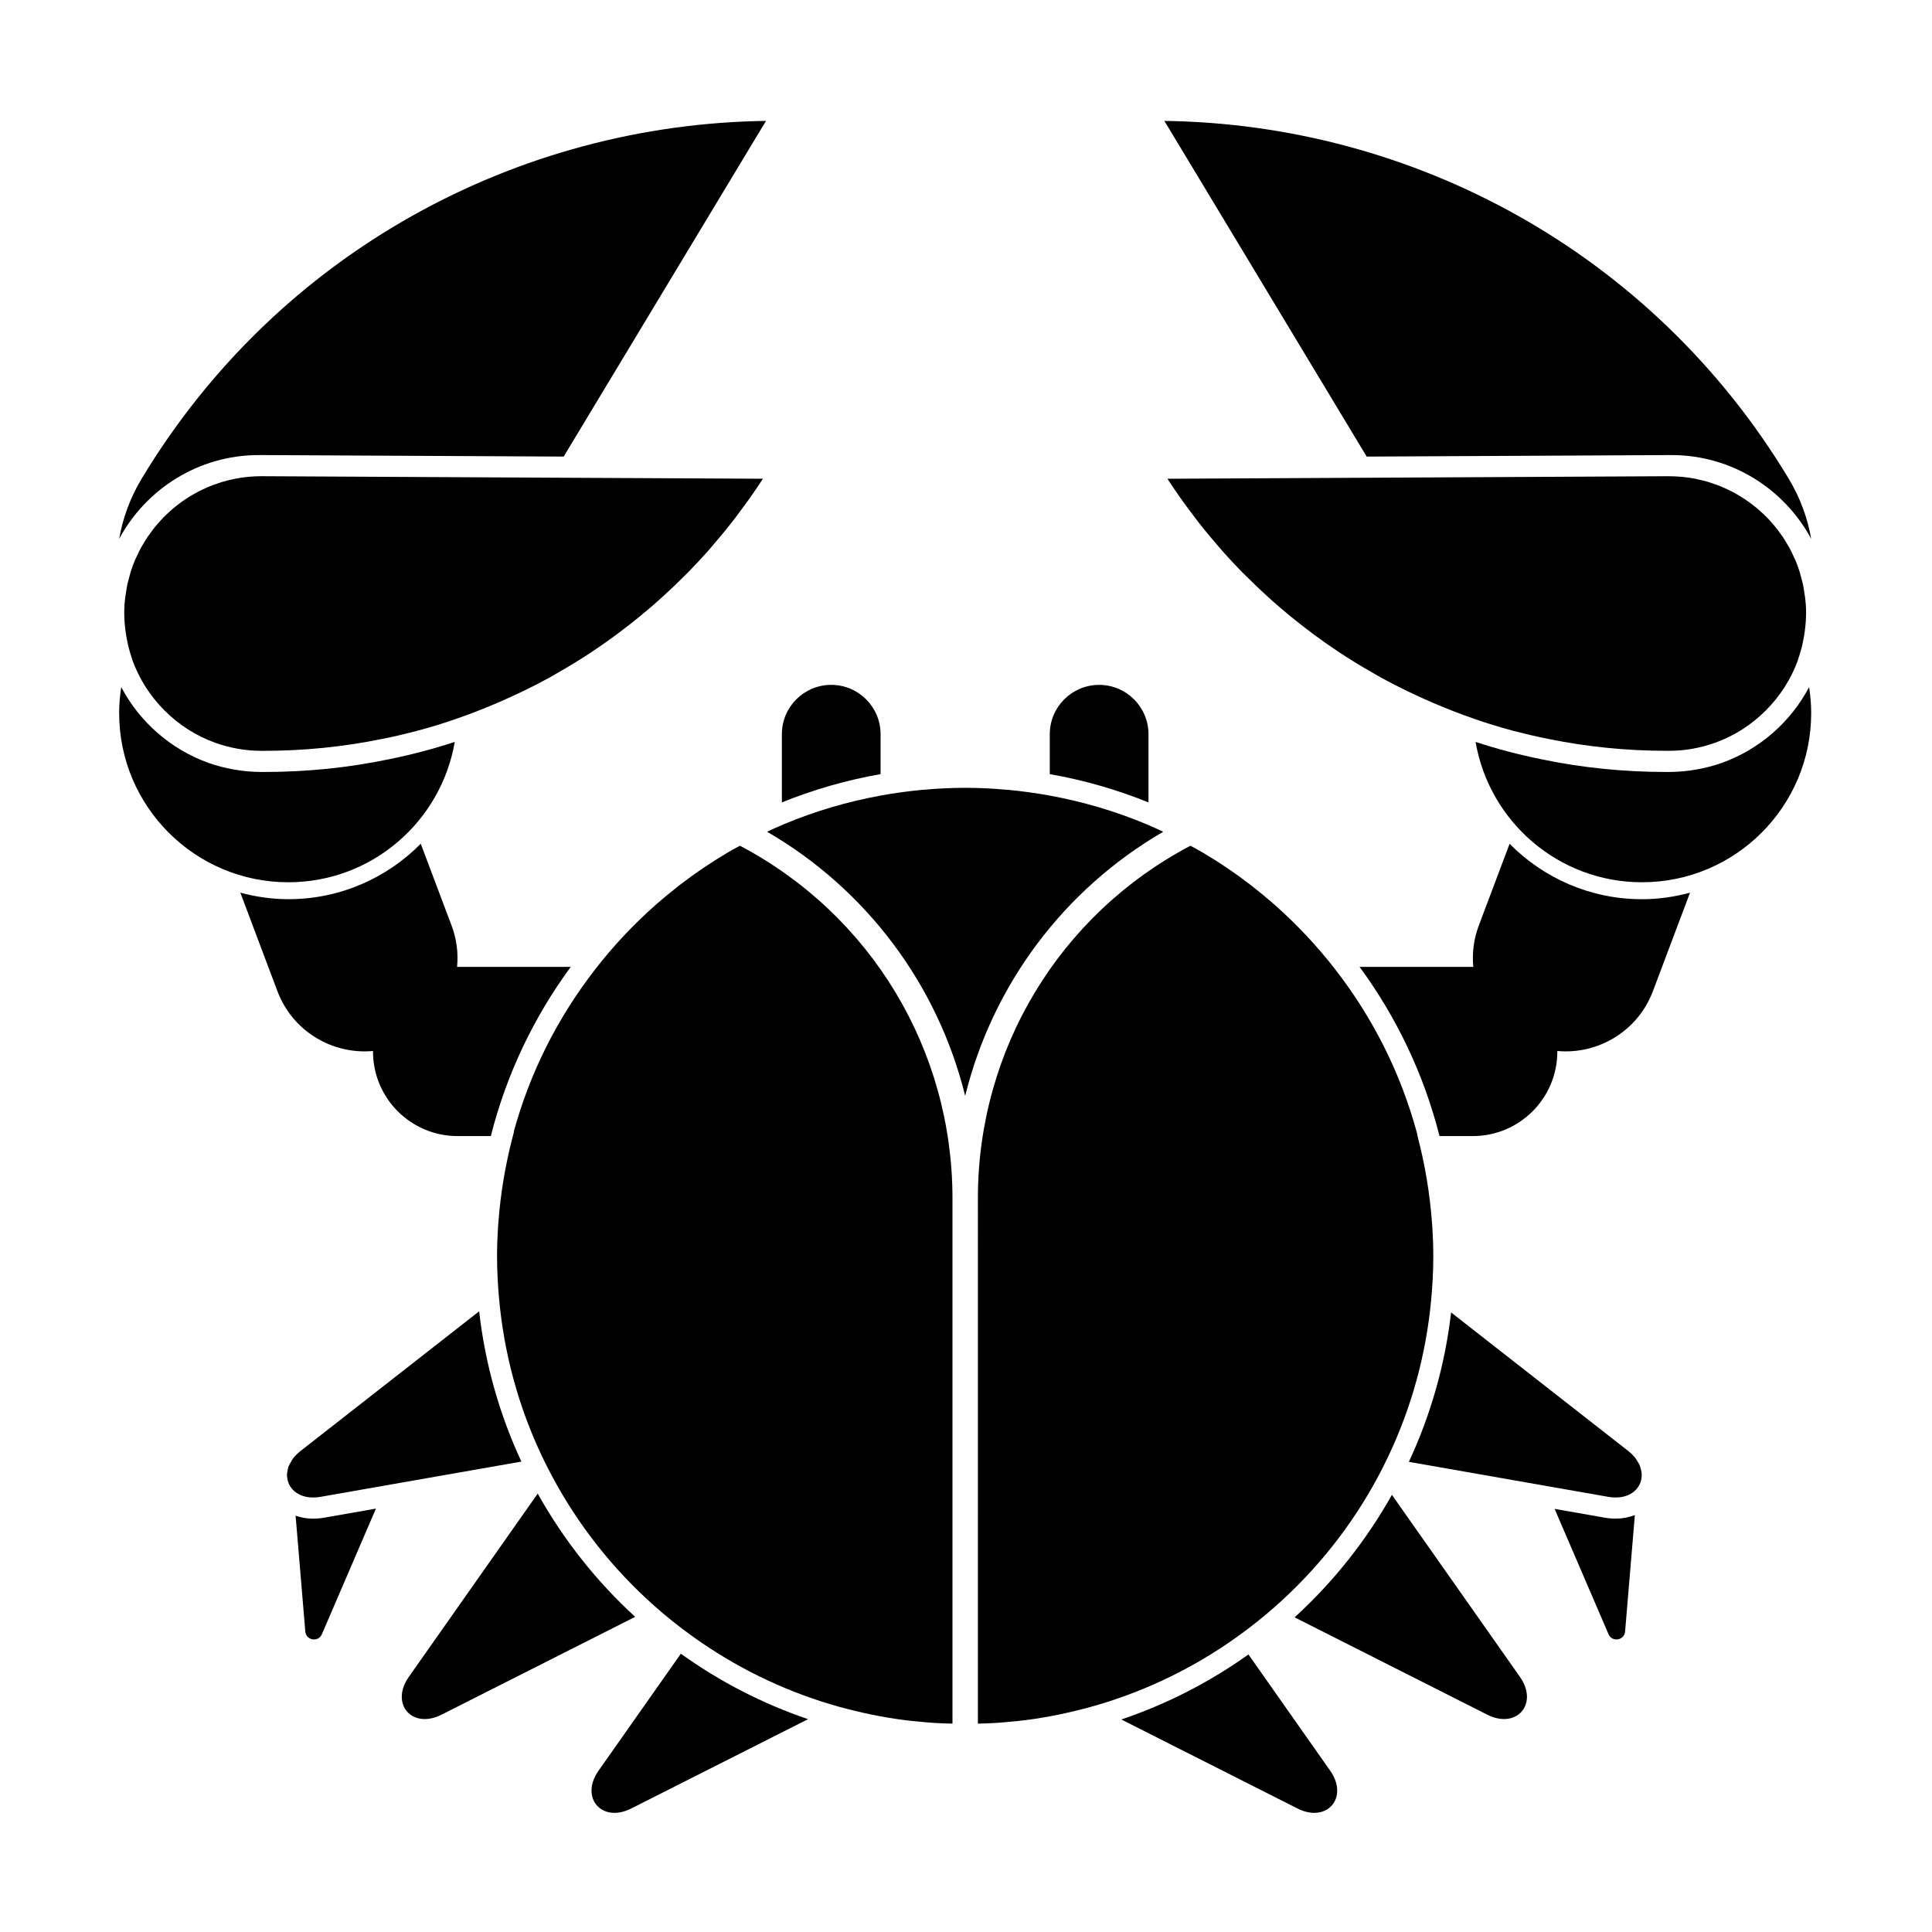 <?xml version="1.0" encoding="UTF-8"?>
<!-- Uploaded to: SVG Repo, www.svgrepo.com, Generator: SVG Repo Mixer Tools -->
<svg fill="#000000" width="800px" height="800px" version="1.1" viewBox="144 144 512 512" xmlns="http://www.w3.org/2000/svg">
 <g>
  <path d="m579.14 382.3c-13.723 0-26.137-5.629-35.082-14.691l-8.168 21.684c-1.359 3.617-1.793 7.352-1.457 10.957-0.047 0-0.086-0.016-0.137-0.016h-29.992c9.742 13.262 17.035 28.43 21.184 44.84h8.805c12.383 0 22.418-10.035 22.418-22.418 0-0.047-0.016-0.086-0.016-0.133 10.785 0.996 21.336-5.219 25.34-15.844l9.836-26.105c-4.059 1.09-8.316 1.727-12.73 1.727z"/>
  <path d="m265.27 400.23c-0.047 0-0.086 0.016-0.137 0.016 0.336-3.606-0.09-7.34-1.457-10.957l-8.172-21.695c-8.949 9.062-21.363 14.699-35.074 14.699-4.414 0-8.672-0.637-12.742-1.727l9.836 26.113c4.004 10.625 14.555 16.844 25.34 15.844 0 0.047-0.016 0.086-0.016 0.133 0 12.383 10.035 22.418 22.418 22.418h8.805c4.144-16.41 11.438-31.578 21.18-44.84l-29.98 0.004z"/>
  <path d="m227.22 578.47c-1.027 0-2.191-0.66-2.312-2.106l-2.57-30.691c1.465 0.52 3.043 0.785 4.637 0.785 0.973 0 1.977-0.09 2.988-0.266l13.664-2.398-14.324 33.293c-0.547 1.246-1.641 1.383-2.082 1.383z"/>
  <path d="m572.35 578.47c-0.441 0-1.535-0.137-2.074-1.391l-14.289-33.211 13.203 2.316c1.008 0.18 2.016 0.266 2.984 0.266 1.77 0 3.492-0.324 5.078-0.941l-2.586 30.852c-0.125 1.449-1.289 2.109-2.316 2.109z"/>
  <path d="m585.64 342.97c-10.531 0-21.016-1.047-31.164-3.117-3.215-0.625-6.332-1.379-9.453-2.18-3.836-1.031-7.195-2.066-10.262-3.152-3.543-1.215-7.129-2.606-10.992-4.258-1.281-0.555-2.559-1.117-3.828-1.707-0.938-0.43-1.863-0.852-2.781-1.301-2.402-1.164-4.785-2.371-7.113-3.648-0.469-0.258-2.277-1.316-2.277-1.316-1.551-0.883-3.082-1.777-4.602-2.711-1.32-0.812-2.625-1.637-3.914-2.488l-0.875-0.578c-2.133-1.422-4.18-2.871-6.195-4.359l-0.613-0.469c-1.777-1.328-3.531-2.695-5.246-4.09l-0.918-0.762c-1.484-1.219-2.629-2.203-3.762-3.195l-1.875-1.691c-2.055-1.875-3.777-3.516-5.445-5.195l-1.102-1.082c-1.719-1.75-3.387-3.535-5.019-5.359-0.598-0.672-1.184-1.359-1.77-2.051l-0.637-0.75c-0.832-0.973-1.652-1.941-2.457-2.934-0.852-1.047-1.684-2.109-2.508-3.184-0.766-0.996-1.516-2.004-2.254-3.019-0.797-1.09-1.508-2.051-2.188-3.031-1.023-1.477-2.035-2.957-3.012-4.469 0 0 132.67-0.672 132.68-0.672 2.586 0 4.938 0.23 7.246 0.68l0.613 0.145c0.938 0.203 1.867 0.422 2.781 0.695l0.469 0.156c1.18 0.387 1.988 0.672 2.785 0.992l0.637 0.277c1.027 0.453 1.754 0.789 2.457 1.16l0.797 0.434c0.836 0.473 1.496 0.863 2.133 1.27l0.988 0.664c0.594 0.414 1.184 0.848 1.758 1.301l0.969 0.781c0.539 0.457 1.066 0.938 1.582 1.426l0.918 0.887c0.488 0.492 0.953 1.02 1.414 1.543l0.852 0.988c0.434 0.527 0.836 1.082 1.238 1.637l0.789 1.094c0.359 0.535 0.684 1.098 1.02 1.656l0.746 1.254c0.316 0.59 0.605 1.203 0.891 1.824l0.598 1.25c0.434 1.02 0.816 2.055 1.152 3.113 0.137 0.422 0.246 0.867 0.359 1.305 0 0 0.449 1.664 0.523 2 0.117 0.527 0.203 1.066 0.281 1.605l0.281 1.777c0.195 1.422 0.293 2.812 0.293 4.262 0 1.512-0.102 2.984-0.289 4.453l-0.086 0.676c-0.102 0.785-0.25 1.543-0.398 2.293l-0.098 0.473c-0.086 0.418-0.168 0.84-0.273 1.254-0.332 1.223-0.59 2.098-0.887 2.949l-0.102 0.301 0.016 0.059c-3.656 10.172-11.855 18.379-21.984 22-3.977 1.414-8.039 2.133-12.09 2.133z"/>
  <path d="m600.35 346.16c-4.348 1.527-9.012 2.379-13.898 2.422h-0.805c-11.301 0-22.375-1.117-33.137-3.367-5.941-1.203-11.75-2.727-17.469-4.602 3.633 21.105 21.965 37.195 44.102 37.195 24.754 0 44.84-20.086 44.84-44.84 0-2.344-0.203-4.637-0.555-6.879-4.891 9.277-13.133 16.488-23.078 20.07z"/>
  <path d="m452.56 176.04c0.402 0.715 0.852 1.391 0.852 1.391l52.773 87.57 80.574-0.402h0.227c15.961 0 29.906 9.012 36.996 22.199-0.941-5.473-2.918-10.898-5.965-15.961-36.32-60.27-99.906-93.945-165.46-94.797z"/>
  <path d="m213.12 342.97c-4.051 0-8.117-0.715-12.09-2.133-10.121-3.617-18.312-11.812-21.973-21.973l-0.102-0.387c-0.297-0.852-0.555-1.723-0.785-2.602-0.211-0.77-0.297-1.211-0.383-1.648-0.238-1.184-0.383-1.934-0.484-2.707l-0.082-0.613c-0.195-1.547-0.297-3.012-0.297-4.527 0-1.457 0.098-2.84 0.289-4.246l0.273-1.738c0.086-0.559 0.172-1.117 0.293-1.664 0.074-0.344 0.395-1.492 0.395-1.492l0.133-0.508c0.109-0.438 0.223-0.883 0.359-1.309 0.336-1.055 0.719-2.09 1.152-3.109l0.52-1.074c0.367-0.789 0.656-1.406 0.973-2l0.676-1.133c0.402-0.68 0.73-1.238 1.094-1.777l0.777-1.078c0.414-0.57 0.816-1.125 1.246-1.648l0.656-0.762c0.66-0.75 1.125-1.27 1.613-1.77l0.77-0.75c0.66-0.625 1.188-1.109 1.727-1.566l0.961-0.777c0.574-0.453 1.164-0.887 1.762-1.305l0.977-0.66c0.637-0.414 1.293-0.801 1.961-1.176l0.973-0.535c0.707-0.367 1.438-0.707 2.168-1.027l0.934-0.406c0.797-0.324 1.605-0.605 2.422-0.871l0.836-0.281c0.91-0.273 1.84-0.492 2.781-0.695l0.613-0.145c2.312-0.453 4.672-0.68 7.012-0.68l132.91 0.672c-0.977 1.508-1.984 2.992-3.012 4.469-0.68 0.984-1.391 1.945-2.098 2.91-0.828 1.137-1.578 2.144-2.344 3.144-0.82 1.074-1.656 2.137-2.508 3.184-0.801 0.988-1.629 1.961-2.453 2.926l-0.648 0.77c-0.578 0.684-1.152 1.371-1.754 2.035-1.633 1.824-3.301 3.613-5.012 5.359l-1.102 1.09c-1.668 1.676-3.391 3.32-5.152 4.926l-2.172 1.961c-1.129 0.992-2.277 1.977-3.441 2.926l-1.242 1.031c-1.715 1.402-3.465 2.762-5.246 4.09l-0.613 0.469c-2.016 1.492-4.066 2.938-6.152 4.328l-0.562 0.383c-1.648 1.082-2.957 1.91-4.277 2.719-1.512 0.934-3.043 1.828-4.59 2.711 0 0-1.824 1.062-2.277 1.316-2.332 1.273-4.711 2.484-7.113 3.648-0.922 0.449-1.848 0.871-2.777 1.293-1.273 0.594-2.559 1.16-3.844 1.715-3.859 1.652-7.445 3.043-10.957 4.242-3.098 1.098-6.457 2.133-10.309 3.168-3.109 0.801-6.223 1.559-9.426 2.176-10.16 2.07-20.645 3.117-31.176 3.117h-0.805z"/>
  <path d="m199.21 346.16c4.348 1.527 9.012 2.379 13.898 2.422h0.805c11.301 0 22.375-1.117 33.137-3.367 5.941-1.203 11.75-2.727 17.469-4.602-3.633 21.105-21.965 37.195-44.102 37.195-24.754 0-44.84-20.086-44.84-44.84 0-2.344 0.203-4.637 0.555-6.879 4.891 9.277 13.133 16.488 23.078 20.07z"/>
  <path d="m347.01 176.04c-0.402 0.715-0.852 1.391-0.852 1.391l-52.777 87.566-80.574-0.402h-0.223c-15.961 0-29.906 9.012-36.996 22.199 0.941-5.473 2.918-10.898 5.965-15.961 36.32-60.266 99.902-93.941 165.46-94.793z"/>
  <path d="m448.36 356.65v-18.07c0-7.227-5.856-13.078-13.078-13.078-7.227 0-13.078 5.856-13.078 13.078v10.574c9.078 1.59 17.828 4.117 26.156 7.496z"/>
  <path d="m270.98 491.51-47.375 37.047c-0.832 0.648-1.496 1.352-2.031 2.062-0.172 0.23-0.262 0.469-0.402 0.699-0.297 0.488-0.59 0.977-0.766 1.473-0.098 0.266-0.117 0.527-0.172 0.797-0.102 0.457-0.191 0.918-0.188 1.359 0 0.262 0.055 0.508 0.09 0.766 0.059 0.422 0.141 0.84 0.297 1.23 0.875 2.246 3.176 3.906 6.539 3.906 0.641 0 1.309-0.059 2.016-0.18l21.363-3.75 31.824-5.582c-5.742-12.355-9.602-25.746-11.195-39.828z"/>
  <path d="m377.36 349.15v-10.574c0-7.227-5.856-13.078-13.078-13.078-7.227 0-13.078 5.856-13.078 13.078v18.07c8.324-3.375 17.082-5.902 26.156-7.496z"/>
  <path d="m512.87 540.15c-6.836 12.16-15.551 23.125-25.785 32.465l51.039 25.785c7.812 3.949 13.703-2.867 8.664-10.027z"/>
  <path d="m579 534.02c-0.035-0.25-0.098-0.5-0.168-0.75-0.09-0.352-0.203-0.699-0.352-1.055-0.16-0.359-0.383-0.715-0.613-1.074-0.168-0.262-0.309-0.523-0.508-0.781-0.5-0.625-1.09-1.234-1.82-1.805l-46.984-36.742c-1.617 13.992-5.465 27.305-11.191 39.59l52.789 9.266c0.707 0.125 1.379 0.18 2.016 0.18 4.191 0 6.742-2.555 6.898-5.652 0.012-0.387-0.012-0.777-0.066-1.176z"/>
  <path d="m286.5 539.82-34.152 48.559c-5.039 7.16 0.855 13.977 8.664 10.027l51.316-25.926c-10.262-9.398-18.996-20.43-25.828-32.66z"/>
  <path d="m474.85 582.45c-10.23 7.297-21.559 13.133-33.691 17.23l46.68 23.582c7.812 3.949 13.703-2.867 8.664-10.027z"/>
  <path d="m324.43 582.25-21.801 30.988c-5.039 7.16 0.855 13.977 8.664 10.027l46.848-23.668c-12.141-4.125-23.477-10.004-33.711-17.348z"/>
  <path d="m396.42 600.78c-1.652-0.039-3.293-0.086-4.934-0.195l-1.941-0.145c-2.637-0.215-5.254-0.492-7.84-0.871-2.961-0.434-5.809-0.961-8.672-1.598l-0.469-0.105c-3.043-0.695-5.754-1.391-8.422-2.191-13.07-3.914-25.355-9.957-36.516-17.949-1.77-1.27-3.496-2.578-5.199-3.93-1.809-1.441-3.477-2.848-5.106-4.297-11.008-9.805-20.102-21.348-27.02-34.293-0.902-1.688-1.773-3.402-2.602-5.141-6.277-13.191-10.125-27.312-11.445-41.961-0.168-1.828-0.297-3.668-0.387-5.523-0.086-1.906-0.145-3.812-0.145-5.742 0-2.59 0.102-5.117 0.258-7.633l0.102-1.27c0.559-7.594 1.824-15.184 3.758-22.57l0.367-1.406-0.07-0.004c4.289-15.645 11.547-30.121 21.582-43.066 4.785-6.172 10.195-11.934 16.078-17.125l0.492-0.43c1.758-1.531 3.562-3.012 5.402-4.449l0.672-0.527c3.91-3.004 8.082-5.82 12.395-8.375l1.441-0.832c0.516-0.293 1.891-1.027 1.891-1.027 34.758 18.32 56.324 54.059 56.324 93.426v139.23z"/>
  <path d="m399.78 434.41c-7.281-29.477-26.152-54.688-52.488-69.988 1.43-0.68 2.875-1.34 4.344-1.953 8.211-3.461 16.934-6.039 25.922-7.668 1.773-0.324 3.559-0.605 5.356-0.852 2.016-0.266 3.691-0.465 5.387-0.621l1.652-0.125c1.309-0.105 2.621-0.207 3.934-0.273 1.949-0.09 3.914-0.152 5.891-0.152 1.977 0 3.941 0.059 5.894 0.152 1.316 0.066 2.625 0.168 3.93 0.273l1.664 0.125c1.688 0.16 3.367 0.352 5.031 0.578 2.141 0.293 3.93 0.574 5.703 0.898 8.988 1.629 17.707 4.207 25.922 7.668 1.465 0.621 2.91 1.273 4.344 1.953-26.332 15.297-45.199 40.508-52.484 69.984z"/>
  <path d="m403.15 461.55c0-39.363 21.566-75.109 56.324-93.426l2.359 1.293 0.977 0.562c4.324 2.559 8.496 5.375 12.395 8.375l0.43 0.332c2.082 1.621 3.883 3.102 5.637 4.641l0.492 0.43c5.883 5.195 11.297 10.957 16.078 17.125 10.066 12.977 17.336 27.508 21.617 43.191l0.266 1.273c1.934 7.379 3.195 14.977 3.758 22.586l0.098 1.254c0.16 2.527 0.258 5.074 0.258 7.644 0 1.969-0.055 3.93-0.145 5.875-0.098 1.918-0.238 3.828-0.414 5.723-1.352 14.547-5.203 28.574-11.453 41.695-0.883 1.84-1.797 3.664-2.762 5.453-6.918 12.844-15.996 24.293-26.98 34.043-1.641 1.461-3.332 2.875-5.055 4.242-1.84 1.461-3.594 2.781-5.375 4.051-11.16 7.949-23.438 13.945-36.492 17.824-2.707 0.801-5.445 1.508-8.223 2.133l-0.492 0.117c-2.856 0.629-5.719 1.152-8.508 1.57-2.816 0.402-5.402 0.672-7.996 0.887l-1.906 0.141c-1.621 0.109-3.25 0.156-4.887 0.195l0.004-139.23z"/>
 </g>
</svg>